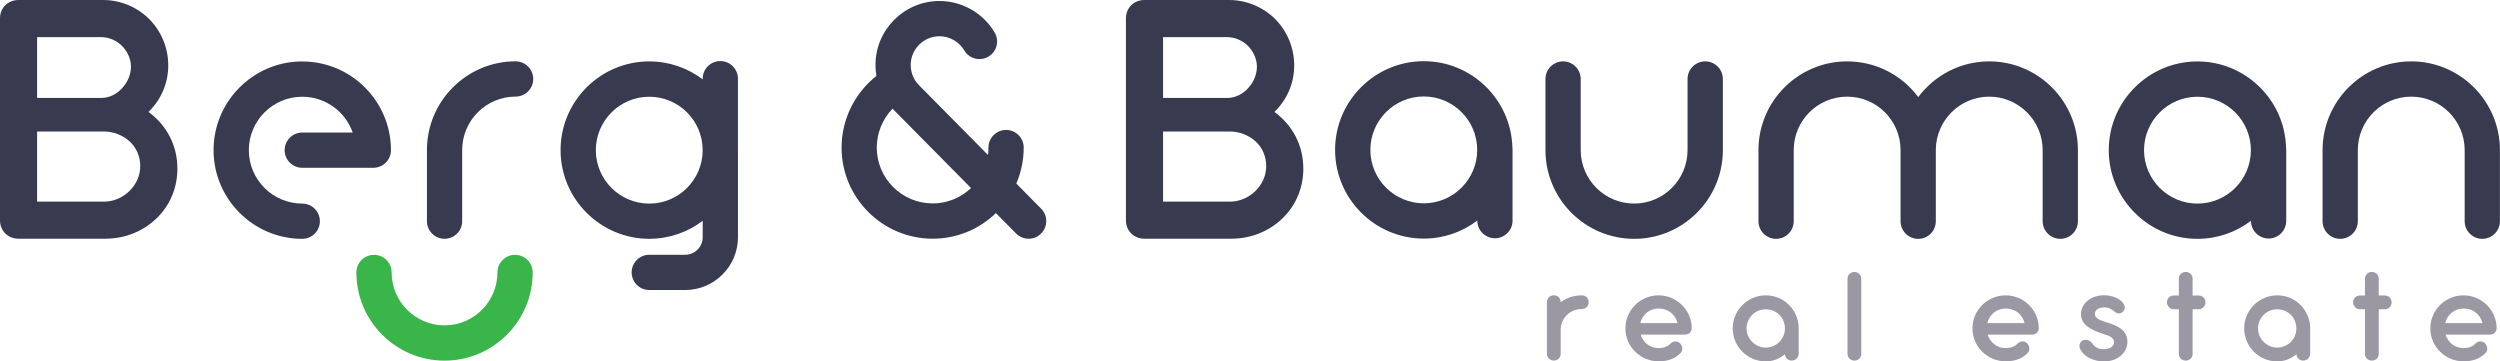 <?xml version="1.0" encoding="UTF-8"?>
<svg id="Layer_1" data-name="Layer 1" xmlns="http://www.w3.org/2000/svg" viewBox="0 0 817.1 118.13">
  <defs>
    <style>
      .cls-1 {
        fill: #39b54a;
      }

      .cls-1, .cls-2, .cls-3 {
        stroke-width: 0px;
      }

      .cls-2 {
        fill: #9b97a3;
      }

      .cls-3 {
        fill: #383a4f;
      }
    </style>
  </defs>
  <path class="cls-1" d="M145.3,117.87c-15.89,0-28.82-12.93-28.82-28.82,0-3.18,2.58-5.76,5.76-5.76s5.76,2.58,5.76,5.76c0,9.53,7.76,17.29,17.29,17.29s17.29-7.76,17.29-17.29c0-3.18,2.58-5.76,5.76-5.76s5.76,2.58,5.76,5.76c0,15.89-12.93,28.82-28.82,28.82Z"/>
  <g>
    <path class="cls-3" d="M48.53,36.58c4.08-3.96,6.46-9.33,6.46-15.18s-2.32-11.22-6.22-15.18c-3.96-3.9-9.33-6.22-15.12-6.22H6.04C2.62,0,0,2.56,0,5.97v66.08c0,3.41,2.62,5.97,6.04,5.97h28.41c6.4,0,12.37-2.44,16.7-6.64,4.33-4.15,6.83-9.88,6.83-16.28,0-7.62-3.54-14.2-9.45-18.53ZM12.13,12.13h20.85c2.62,0,5.12,1.1,6.89,2.87,1.77,1.77,2.93,4.27,2.93,6.77s-1.04,5-2.74,6.89c-1.77,2.01-4.15,3.29-6.77,3.35H12.13V12.13ZM42.37,62.36c-2.19,2.19-5.18,3.54-8.35,3.54H12.13v-22.92h21.83c3.17,0,6.16,1.22,8.41,3.23,2.2,2.01,3.47,4.94,3.47,8.05s-1.28,5.91-3.47,8.11Z"/>
    <path class="cls-3" d="M416.54,36.58c4.08-3.96,6.46-9.33,6.46-15.18s-2.32-11.22-6.22-15.18c-3.96-3.9-9.33-6.22-15.12-6.22h-27.62c-3.41,0-6.04,2.56-6.04,5.97v66.08c0,3.41,2.62,5.97,6.04,5.97h28.41c6.4,0,12.37-2.44,16.7-6.64,4.33-4.15,6.83-9.88,6.83-16.28,0-7.62-3.54-14.2-9.45-18.53ZM380.14,12.13h20.85c2.62,0,5.12,1.1,6.89,2.87,1.77,1.77,2.93,4.27,2.93,6.77s-1.04,5-2.74,6.89c-1.77,2.01-4.15,3.29-6.77,3.35h-21.16V12.13ZM410.38,62.36c-2.19,2.19-5.18,3.54-8.35,3.54h-21.89v-22.92h21.83c3.17,0,6.16,1.22,8.41,3.23,2.2,2.01,3.47,4.94,3.47,8.05s-1.28,5.91-3.47,8.11Z"/>
    <path class="cls-3" d="M98.79,20.08c-15.99,0-28.99,13.01-28.99,28.99s13.01,28.99,28.99,28.99c3.18,0,5.76-2.58,5.76-5.76s-2.58-5.76-5.76-5.76c-9.63,0-17.46-7.83-17.46-17.46s7.83-17.46,17.46-17.46c7.61,0,14.1,4.89,16.49,11.7h-16.49c-3.18,0-5.76,2.58-5.76,5.76s2.58,5.76,5.76,5.76h23.23c3.18,0,5.76-2.58,5.76-5.76,0-15.99-13.01-28.99-28.99-28.99Z"/>
    <path class="cls-3" d="M557.32,20.06c-3.18,0-5.76,2.58-5.76,5.76v23.25c0,9.63-7.83,17.46-17.46,17.46s-17.46-7.83-17.46-17.46v-23.25c0-3.18-2.58-5.76-5.76-5.76s-5.76,2.58-5.76,5.76v23.25c0,15.99,13.01,28.99,28.99,28.99s28.99-13.01,28.99-28.99v-23.25c0-3.18-2.58-5.76-5.76-5.76Z"/>
    <path class="cls-3" d="M168.53,20.04c-15.99,0-28.99,13.01-28.99,28.99v23.25c0,3.18,2.58,5.76,5.76,5.76s5.76-2.58,5.76-5.76v-23.25c0-9.63,7.83-17.46,17.46-17.46,3.18,0,5.76-2.58,5.76-5.76s-2.58-5.76-5.76-5.76Z"/>
    <path class="cls-3" d="M788.1,20.06c-15.99,0-28.99,13.01-28.99,28.99v23.25c0,3.18,2.58,5.76,5.76,5.76s5.76-2.58,5.76-5.76v-23.25c0-9.63,7.83-17.46,17.46-17.46s17.46,7.83,17.46,17.46v23.25c0,3.18,2.58,5.76,5.76,5.76s5.76-2.58,5.76-5.76v-23.25c0-15.99-13.01-28.99-28.99-28.99Z"/>
    <path class="cls-3" d="M650.19,20.06c-9.49,0-17.93,4.59-23.23,11.66-5.29-7.07-13.73-11.66-23.23-11.66-15.99,0-28.99,13.01-28.99,28.99v23.25c0,3.18,2.58,5.76,5.76,5.76s5.76-2.58,5.76-5.76v-23.25c0-9.63,7.83-17.46,17.46-17.46s17.4,7.78,17.46,17.36c0,.04,0,.07,0,.11v23.25c0,3.18,2.58,5.76,5.76,5.76,0,0,0,0,0,0s0,0,0,0c3.18,0,5.76-2.58,5.76-5.76v-23.25s0-.07,0-.11c.06-9.58,7.87-17.36,17.46-17.36s17.46,7.83,17.46,17.46v23.25c0,3.18,2.58,5.76,5.76,5.76s5.76-2.58,5.76-5.76v-23.25c0-15.99-13.01-28.99-28.99-28.99Z"/>
    <path class="cls-3" d="M332.16,60.01c1.56-3.61,2.43-7.6,2.43-11.78,0-3.18-2.58-5.76-5.76-5.76s-5.76,2.58-5.76,5.76c0,.82-.06,1.63-.16,2.42l-22.5-22.75c-1.78-1.77-2.75-4.13-2.75-6.65,0-5.18,4.22-9.4,9.4-9.4,3.31,0,6.41,1.77,8.1,4.63,1.62,2.74,5.15,3.65,7.9,2.03,2.74-1.62,3.65-5.15,2.03-7.89-3.75-6.35-10.66-10.29-18.02-10.29-11.54,0-20.93,9.39-20.93,20.93,0,1.2.11,2.39.31,3.56-7.11,5.6-11.39,14.26-11.39,23.42,0,16.42,13.36,29.78,29.78,29.78,8.02,0,15.3-3.19,20.66-8.37l6.6,6.67c1.13,1.14,2.61,1.71,4.1,1.71,1.46,0,2.93-.55,4.05-1.67,2.26-2.24,2.28-5.89.04-8.15l-8.11-8.2ZM304.81,66.48c-10.06,0-18.25-8.19-18.25-18.25,0-4.79,1.91-9.35,5.17-12.72.16.17.32.35.49.52l25.15,25.43c-3.27,3.11-7.7,5.03-12.56,5.03Z"/>
    <path class="cls-3" d="M241.19,48.98v-23.26c0-3.18-2.58-5.76-5.76-5.76s-5.76,2.58-5.76,5.76v.22c-4.86-3.68-10.91-5.87-17.46-5.87-15.99,0-28.99,13.01-28.99,28.99s13.01,28.99,28.99,28.99c6.55,0,12.6-2.19,17.46-5.87v5.37c0,3.16-2.57,5.72-5.72,5.72h-11.74c-3.18,0-5.76,2.58-5.76,5.76s2.58,5.76,5.76,5.76h11.74c9.51,0,17.25-7.74,17.25-17.25v-28.4s0-.06,0-.09,0-.06,0-.09ZM212.2,66.54c-9.63,0-17.46-7.83-17.46-17.46s7.83-17.46,17.46-17.46,17.41,7.78,17.46,17.37v.19c-.05,9.59-7.86,17.37-17.46,17.37Z"/>
    <path class="cls-3" d="M465.35,20c-15.99,0-28.99,13.01-28.99,28.99s13.01,28.99,28.99,28.99c6.57,0,12.62-2.2,17.49-5.89v.02c0,3.18,2.58,5.76,5.76,5.76s5.76-2.58,5.76-5.76v-23.21c0-.24-.02-.47-.05-.7-.42-15.62-13.25-28.2-28.97-28.2ZM465.35,66.45c-9.63,0-17.46-7.83-17.46-17.46s7.83-17.46,17.46-17.46,17.46,7.83,17.46,17.46-7.83,17.46-17.46,17.46Z"/>
    <path class="cls-3" d="M718.22,20.08c-15.99,0-28.99,13.01-28.99,28.99s13.01,28.99,28.99,28.99c6.57,0,12.62-2.2,17.49-5.89v.02c0,3.18,2.58,5.76,5.76,5.76s5.76-2.58,5.76-5.76v-23.21c0-.24-.02-.47-.05-.7-.42-15.62-13.25-28.2-28.97-28.2ZM718.22,66.54c-9.63,0-17.46-7.83-17.46-17.46s7.83-17.46,17.46-17.46,17.46,7.83,17.46,17.46-7.83,17.46-17.46,17.46Z"/>
  </g>
  <g>
    <path class="cls-2" d="M506.27,117.2c-.45-.45-.68-.97-.68-1.58v-16.84c0-.61.23-1.15.68-1.61.43-.43.97-.66,1.61-.66s1.18.23,1.58.66c.43.45.63,1,.63,1.61,2.06-1.49,4.3-2.24,6.74-2.24h.09c1.45,0,2.33.91,2.33,2.24s-1.04,2.24-2.33,2.24h-.09c-1.81,0-3.51.72-4.75,1.99-1.27,1.27-1.99,2.96-1.99,4.84v7.76c0,1.27-.97,2.24-2.24,2.24-.61,0-1.15-.23-1.58-.66Z"/>
    <path class="cls-2" d="M534.44,114.96c-2.01-1.99-3.19-4.71-3.19-7.63s1.18-5.66,3.19-7.65c2.01-1.99,4.73-3.15,7.65-3.15s5.59,1.15,7.6,3.12c2.01,1.97,3.21,4.66,3.24,7.56,0,1.27-.93,2.15-2.22,2.15h-14.46c.36,1.27,1.13,2.38,2.15,3.17,1.02.81,2.33,1.24,3.69,1.24,1.74,0,3.08-.54,4.05-1.61.48-.38.97-.57,1.49-.57.25,0,.5.05.75.14.43.16.79.48,1.09.95.25.38.38.81.38,1.27,0,.66-.29,1.22-.86,1.7-.81.75-1.7,1.34-2.67,1.72-1.2.48-2.63.72-4.23.72-2.92,0-5.64-1.15-7.65-3.15ZM548.29,105.61c-.34-1.38-1.09-2.58-2.15-3.42-1.11-.88-2.51-1.36-3.98-1.36s-2.83.45-3.94,1.36c-1.06.88-1.81,2.06-2.1,3.42h12.18Z"/>
    <path class="cls-2" d="M569.49,114.96c-2.01-2.01-3.17-4.71-3.17-7.63s1.15-5.61,3.17-7.63c1.99-1.99,4.71-3.17,7.63-3.17s5.59,1.13,7.58,3.12c1.99,1.99,3.17,4.68,3.19,7.58v8.31c0,.61-.23,1.15-.66,1.63-.38.43-1.02.68-1.65.68-1.18,0-2.08-.88-2.2-2.06-1.92,1.56-4.01,2.33-6.27,2.33-2.92,0-5.64-1.18-7.63-3.17ZM581.57,111.75c1.15-1.15,1.81-2.72,1.81-4.41s-.66-3.28-1.81-4.44-2.74-1.81-4.46-1.81-3.26.66-4.41,1.81c-1.18,1.18-1.86,2.74-1.86,4.44s.7,3.26,1.86,4.41,2.72,1.86,4.41,1.86,3.3-.7,4.46-1.86Z"/>
    <path class="cls-2" d="M603.84,115.64v-24.53c0-1.27,1-2.22,2.26-2.22s2.24.95,2.24,2.22v24.53c0,1.27-.97,2.22-2.24,2.22s-2.26-.95-2.26-2.22Z"/>
    <path class="cls-2" d="M647.87,114.96c-2.01-1.99-3.19-4.71-3.19-7.63s1.18-5.66,3.19-7.65c2.01-1.99,4.73-3.15,7.65-3.15s5.59,1.15,7.6,3.12c2.01,1.97,3.21,4.66,3.24,7.56,0,1.27-.93,2.15-2.22,2.15h-14.46c.36,1.27,1.13,2.38,2.15,3.17,1.02.81,2.33,1.24,3.69,1.24,1.74,0,3.08-.54,4.05-1.61.48-.38.97-.57,1.49-.57.25,0,.5.05.75.14.43.16.79.48,1.09.95.25.38.38.81.38,1.27,0,.66-.29,1.22-.86,1.7-.81.75-1.7,1.34-2.67,1.72-1.2.48-2.63.72-4.23.72-2.92,0-5.64-1.15-7.65-3.15ZM661.72,105.61c-.34-1.38-1.09-2.58-2.15-3.42-1.11-.88-2.51-1.36-3.98-1.36s-2.83.45-3.94,1.36c-1.06.88-1.81,2.06-2.1,3.42h12.18Z"/>
    <path class="cls-2" d="M683.33,117.2c-1.56-.68-2.67-1.65-3.35-2.92-.23-.41-.34-.81-.34-1.24,0-.38.09-.72.27-1,.36-.63,1.02-1,1.81-1,.72,0,1.45.34,2.01,1.06,1,1.45,2.08,2.04,3.96,2.04.84,0,1.61-.2,2.26-.61.66-.38,1-.95,1-1.65,0-.45-.11-.81-.36-1.11-.43-.54-1.11-.97-2.08-1.27l-1.22-.38c-2.15-.75-3.71-1.43-4.91-2.33-1.47-1.06-2.22-2.42-2.22-4.07,0-1.83.86-3.44,2.29-4.55,1.36-1.06,3.24-1.67,5.16-1.67,1.36,0,2.65.25,3.85.75,1.34.57,2.24,1.31,2.74,2.29.16.32.25.66.25,1,0,.45-.16.86-.5,1.22-.41.45-.9.68-1.47.68-.27,0-.52-.05-.75-.16l-.91-.68c-.43-.29-.72-.5-.86-.57-.66-.38-1.34-.57-2.04-.57-1.92,0-3.24.75-3.24,2.13,0,.66.36,1.2,1.11,1.67.63.38,1.45.7,2.74,1.09,2.1.66,3.6,1.24,4.75,2.15,1.36,1.06,2.04,2.47,2.04,4.21s-.79,3.37-2.17,4.55c-1.38,1.18-3.28,1.86-5.43,1.86-1.58,0-3.06-.29-4.39-.91Z"/>
    <path class="cls-2" d="M712.13,115.64v-14.55h-1.63c-.63,0-1.15-.23-1.58-.68-.45-.48-.68-1.02-.68-1.61,0-1.27,1-2.22,2.26-2.22h1.63v-5.48c0-1.27,1-2.22,2.26-2.22s2.24.95,2.24,2.22v5.48h1.95c1.29,0,2.26.95,2.26,2.22s-.97,2.29-2.26,2.29h-1.95v14.55c0,1.27-.97,2.22-2.24,2.22s-2.26-.95-2.26-2.22Z"/>
    <path class="cls-2" d="M736.66,114.96c-2.01-2.01-3.17-4.71-3.17-7.63s1.15-5.61,3.17-7.63c1.99-1.99,4.71-3.17,7.63-3.17s5.59,1.13,7.58,3.12c1.99,1.99,3.17,4.68,3.19,7.58v8.31c0,.61-.23,1.15-.66,1.63-.38.43-1.02.68-1.65.68-1.18,0-2.08-.88-2.2-2.06-1.92,1.56-4.01,2.33-6.27,2.33-2.92,0-5.64-1.18-7.63-3.17ZM748.74,111.75c1.15-1.15,1.81-2.72,1.81-4.41s-.66-3.28-1.81-4.44-2.74-1.81-4.46-1.81-3.26.66-4.41,1.81c-1.18,1.18-1.86,2.74-1.86,4.44s.7,3.26,1.86,4.41,2.72,1.86,4.41,1.86,3.3-.7,4.46-1.86Z"/>
    <path class="cls-2" d="M772.97,115.64v-14.55h-1.63c-.63,0-1.15-.23-1.58-.68-.45-.48-.68-1.02-.68-1.61,0-1.27,1-2.22,2.26-2.22h1.63v-5.48c0-1.27,1-2.22,2.26-2.22s2.24.95,2.24,2.22v5.48h1.95c1.29,0,2.26.95,2.26,2.22s-.97,2.29-2.26,2.29h-1.95v14.55c0,1.27-.97,2.22-2.24,2.22s-2.26-.95-2.26-2.22Z"/>
    <path class="cls-2" d="M797.52,114.96c-2.01-1.99-3.19-4.71-3.19-7.63s1.18-5.66,3.19-7.65c2.01-1.99,4.73-3.15,7.65-3.15s5.59,1.15,7.6,3.12,3.21,4.66,3.24,7.56c0,1.27-.93,2.15-2.22,2.15h-14.46c.36,1.27,1.13,2.38,2.15,3.17,1.02.81,2.33,1.24,3.69,1.24,1.74,0,3.08-.54,4.05-1.61.48-.38.97-.57,1.49-.57.25,0,.5.05.75.14.43.16.79.48,1.09.95.25.38.38.81.38,1.27,0,.66-.29,1.22-.86,1.7-.81.75-1.7,1.34-2.67,1.72-1.2.48-2.63.72-4.23.72-2.92,0-5.64-1.15-7.65-3.15ZM811.37,105.61c-.34-1.38-1.09-2.58-2.15-3.42-1.11-.88-2.51-1.36-3.98-1.36s-2.83.45-3.94,1.36c-1.06.88-1.81,2.06-2.1,3.42h12.18Z"/>
  </g>
</svg>